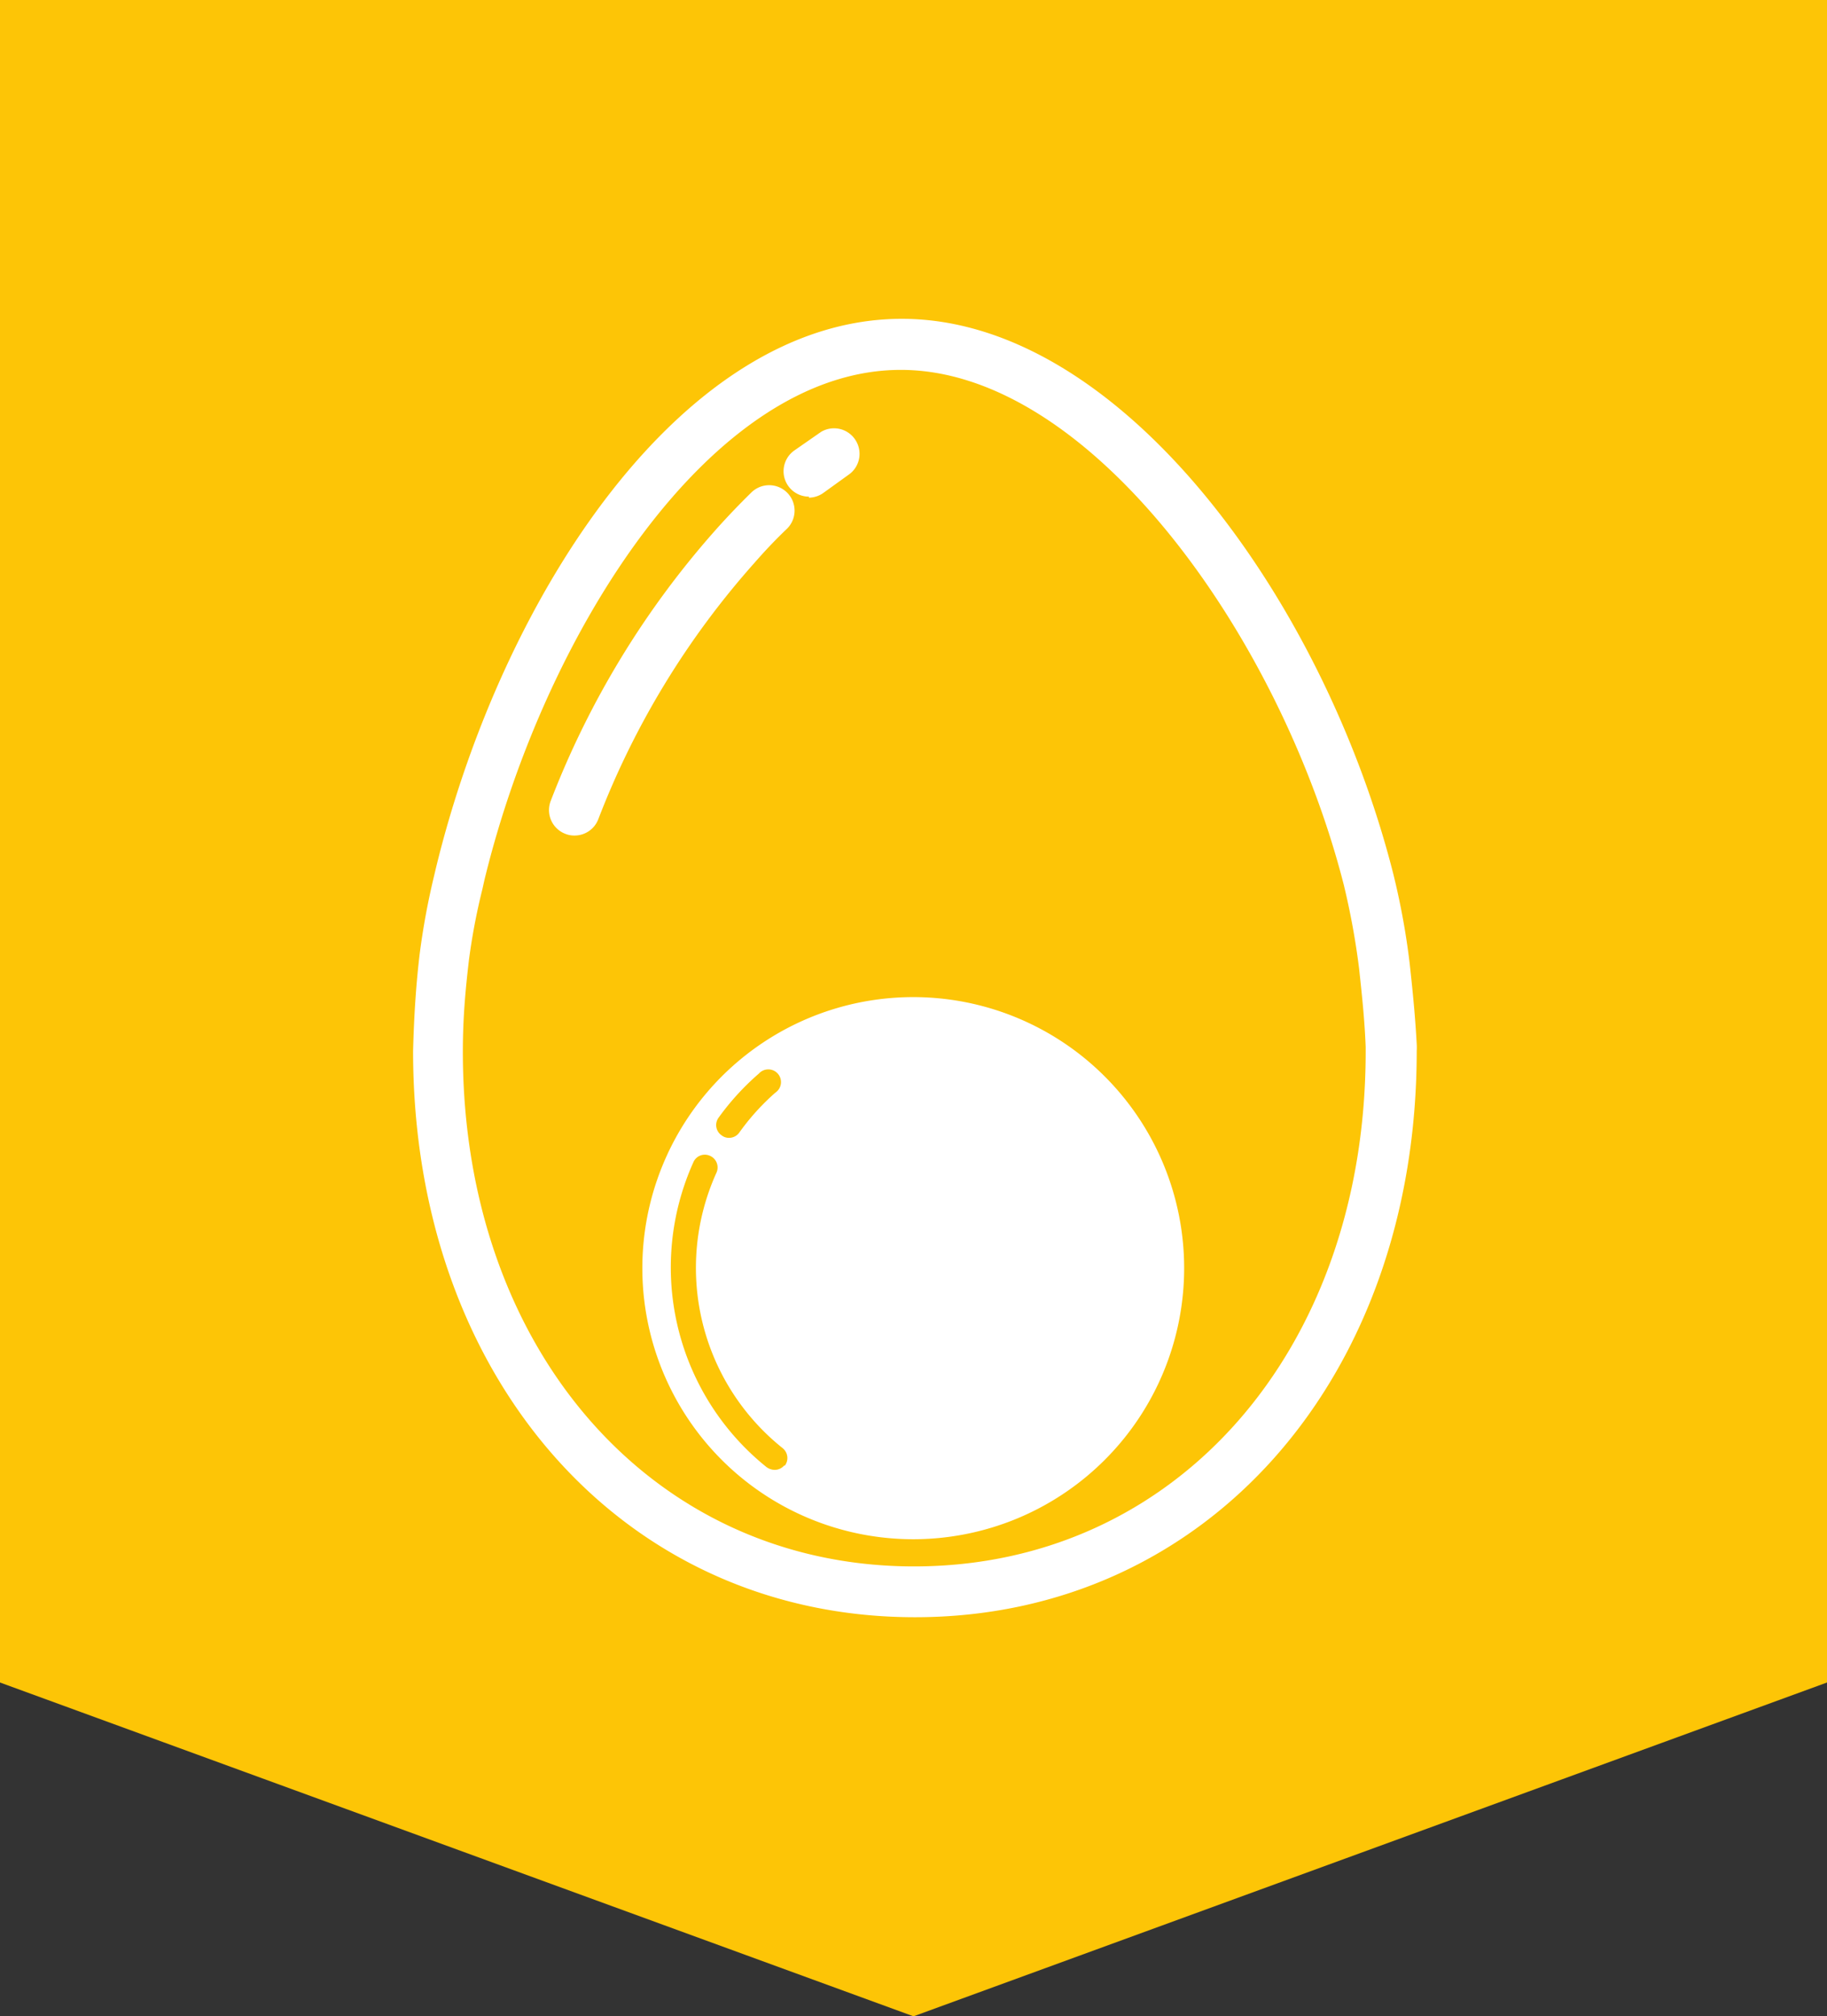 <?xml version="1.0" encoding="UTF-8"?> <svg xmlns="http://www.w3.org/2000/svg" viewBox="0 0 71.96 79.37"><rect x="0" y="0" width="71.96" height="79.37" fill="#333333" stroke="none"/><title>PGM</title><g id="Layer_2" data-name="Layer 2"><g id="BG"><polygon points="0 66.23 35.98 79.37 71.96 66.23 71.96 0 0 0 0 66.23" fill="#fdc506"></polygon></g><g id="Icon"><path d="M55.52,37.9a29.08,29.08,0,0,0-.65-3.53C52.14,23.64,44.15,12.55,35.52,12.55S19.79,23.42,17.17,34.17l-.09.38a28.82,28.82,0,0,0-.55,3c-.13,1.09-.22,2.29-.26,3.82,0,12.91,8.31,22.29,19.77,22.29S55.8,54.28,55.8,41.37a2.28,2.28,0,0,0,0-.27C55.74,40,55.65,39.09,55.52,37.9ZM36,61.66c-10.3,0-17.77-8.53-17.77-20.26,0-1.43.12-2.58.24-3.61A24.87,24.87,0,0,1,19,35l.08-.36c2.37-9.74,8.93-20.08,16.4-20.08S50.45,25.1,52.93,34.84a29.38,29.38,0,0,1,.6,3.28c.13,1.2.22,2.07.26,3.1v.15C53.8,53.13,46.33,61.66,36,61.66Z" fill="#fff"></path><path d="M36,39.25A10.67,10.67,0,1,0,46.64,49.92,10.67,10.67,0,0,0,36,39.25ZM28.3,44a10.12,10.12,0,0,1,1.59-1.74.5.5,0,1,1,.65.75,9.21,9.21,0,0,0-1.42,1.57.49.49,0,0,1-.41.21.46.46,0,0,1-.29-.1A.49.49,0,0,1,28.3,44Zm2.6,13.67a.49.49,0,0,1-.39.19.56.56,0,0,1-.32-.11,10.08,10.08,0,0,1-2.88-12,.49.49,0,0,1,.66-.25.5.5,0,0,1,.25.66A9.08,9.08,0,0,0,30.82,57,.5.5,0,0,1,30.9,57.71Z" fill="#fff"></path><path d="M31,20.81a1,1,0,0,0,0-1.42,1,1,0,0,0-1.41,0c-.45.44-.91.92-1.35,1.41a35,35,0,0,0-6.55,10.73,1,1,0,0,0,.57,1.29.94.94,0,0,0,.37.07,1,1,0,0,0,.93-.63,32.89,32.89,0,0,1,6.17-10.12C30.14,21.67,30.56,21.23,31,20.81Z" fill="#fff"></path><path d="M31.86,19.59a1,1,0,0,0,.56-.18l1-.72a1,1,0,0,0,.26-1.39A1,1,0,0,0,32.34,17l-1.05.73a1,1,0,0,0,.57,1.82Z" fill="#fff"></path></g></g></svg> 